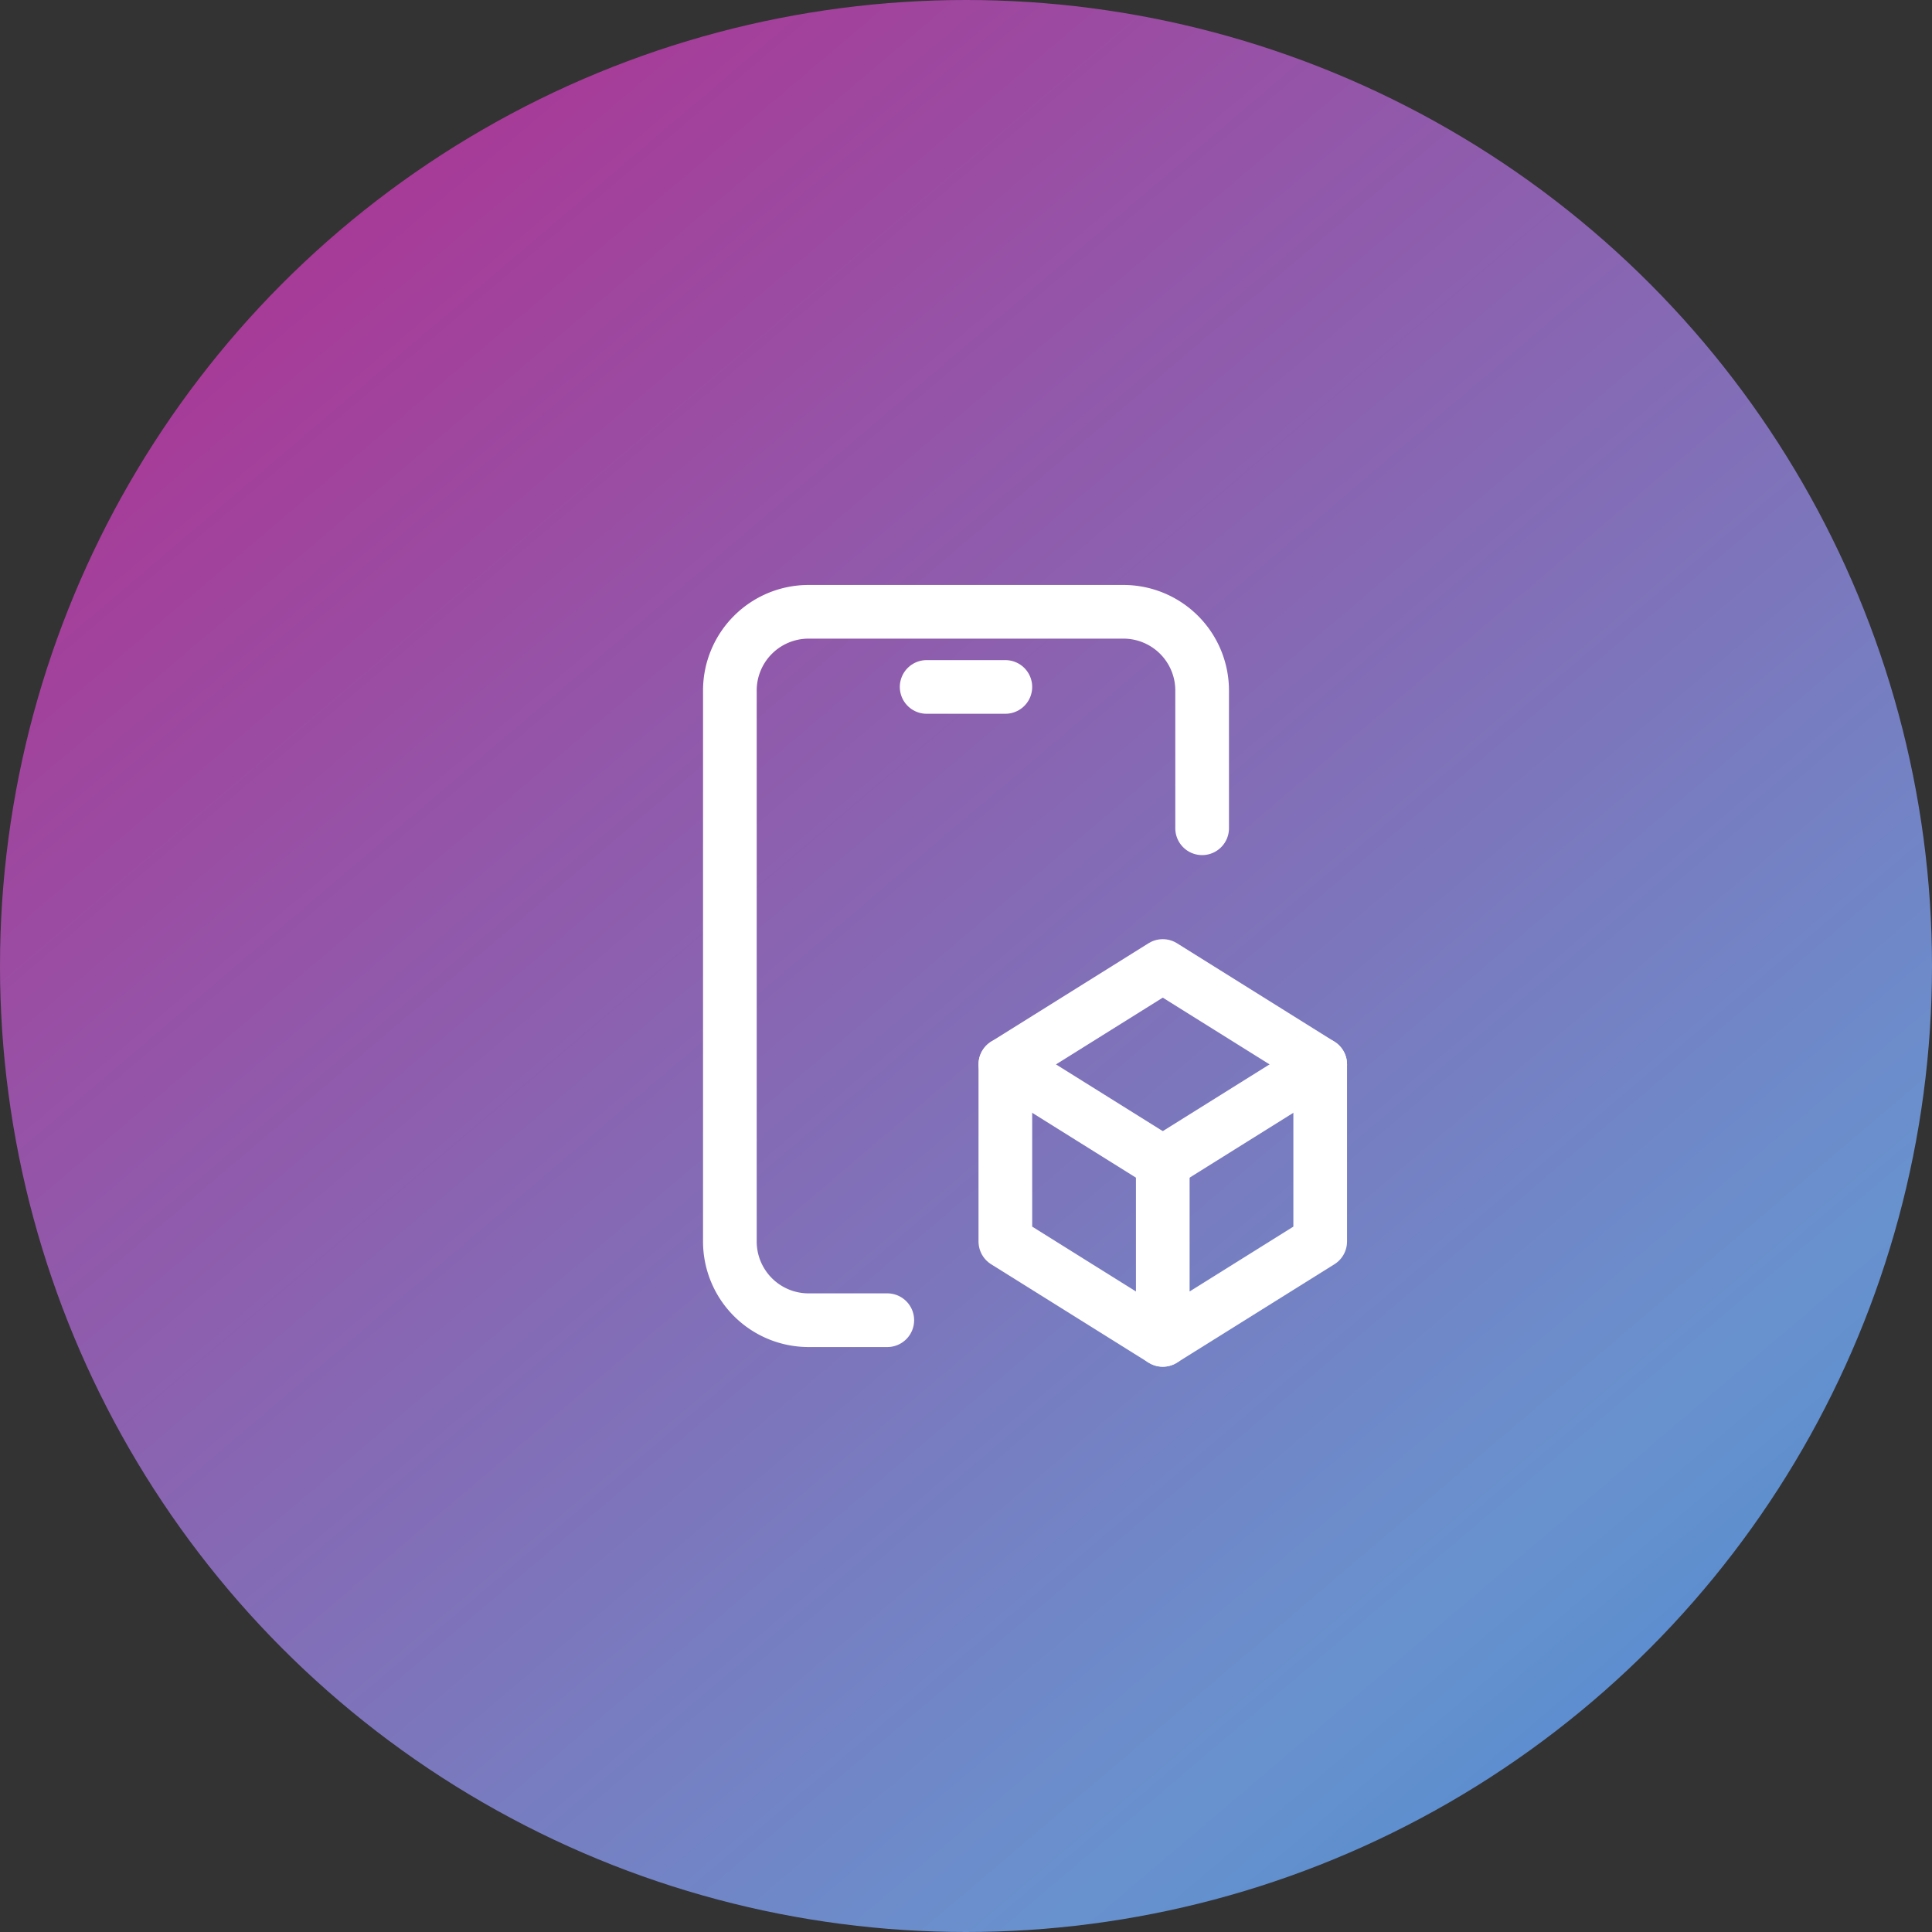 <svg id="_3" data-name="3" xmlns="http://www.w3.org/2000/svg" xmlns:xlink="http://www.w3.org/1999/xlink" width="54" height="54" viewBox="0 0 54 54">
  <rect x="0" y="0" width="54" height="54" fill="#333333" stroke="none"/>
  <defs>
    <linearGradient id="linear-gradient" x1="1.204" y1="1.406" x2="-0.068" y2="-0.091" gradientUnits="objectBoundingBox">
      <stop offset="0" stop-color="#1472d3"/>
      <stop offset="0.378" stop-color="#6892ce"/>
      <stop offset="1" stop-color="#be1b84"/>
    </linearGradient>
  </defs>
  <circle id="Ellipse_515" data-name="Ellipse 515" cx="27" cy="27" r="27" fill="url(#linear-gradient)"/>
  <g id="_3-2" data-name="3" transform="translate(13.8 13.8)">
    <path id="Path_25245" data-name="Path 25245" d="M0,0H26.4V26.4H0Z" fill="none"/>
    <path id="Path_25246" data-name="Path 25246" d="M10.4,22.8H8.2A2.2,2.2,0,0,1,6,20.6V5.2A2.2,2.2,0,0,1,8.2,3H17a2.2,2.2,0,0,1,2.2,2.2V9.05" transform="translate(0.6 0.3)" fill="none" stroke="#fff" stroke-linecap="round" stroke-linejoin="round" stroke-width="1.5"/>
    <path id="Path_25247" data-name="Path 25247" d="M17.4,17.5,13,14.75,17.4,12l4.4,2.75V19.7l-4.4,2.75Z" transform="translate(1.3 1.2)" fill="none" stroke="#fff" stroke-linecap="round" stroke-linejoin="round" stroke-width="1.5"/>
    <path id="Path_25248" data-name="Path 25248" d="M13,14.5v4.95l4.4,2.75" transform="translate(1.3 1.45)" fill="none" stroke="#fff" stroke-linecap="round" stroke-linejoin="round" stroke-width="1.5"/>
    <path id="Path_25249" data-name="Path 25249" d="M17,17.25l4.4-2.75" transform="translate(1.7 1.45)" fill="none" stroke="#fff" stroke-linecap="round" stroke-linejoin="round" stroke-width="1.5"/>
    <path id="Path_25250" data-name="Path 25250" d="M11,4h2.2" transform="translate(1.1 1.4)" fill="none" stroke="#fff" stroke-linecap="round" stroke-linejoin="round" stroke-width="1.5"/>
  </g>
</svg>
